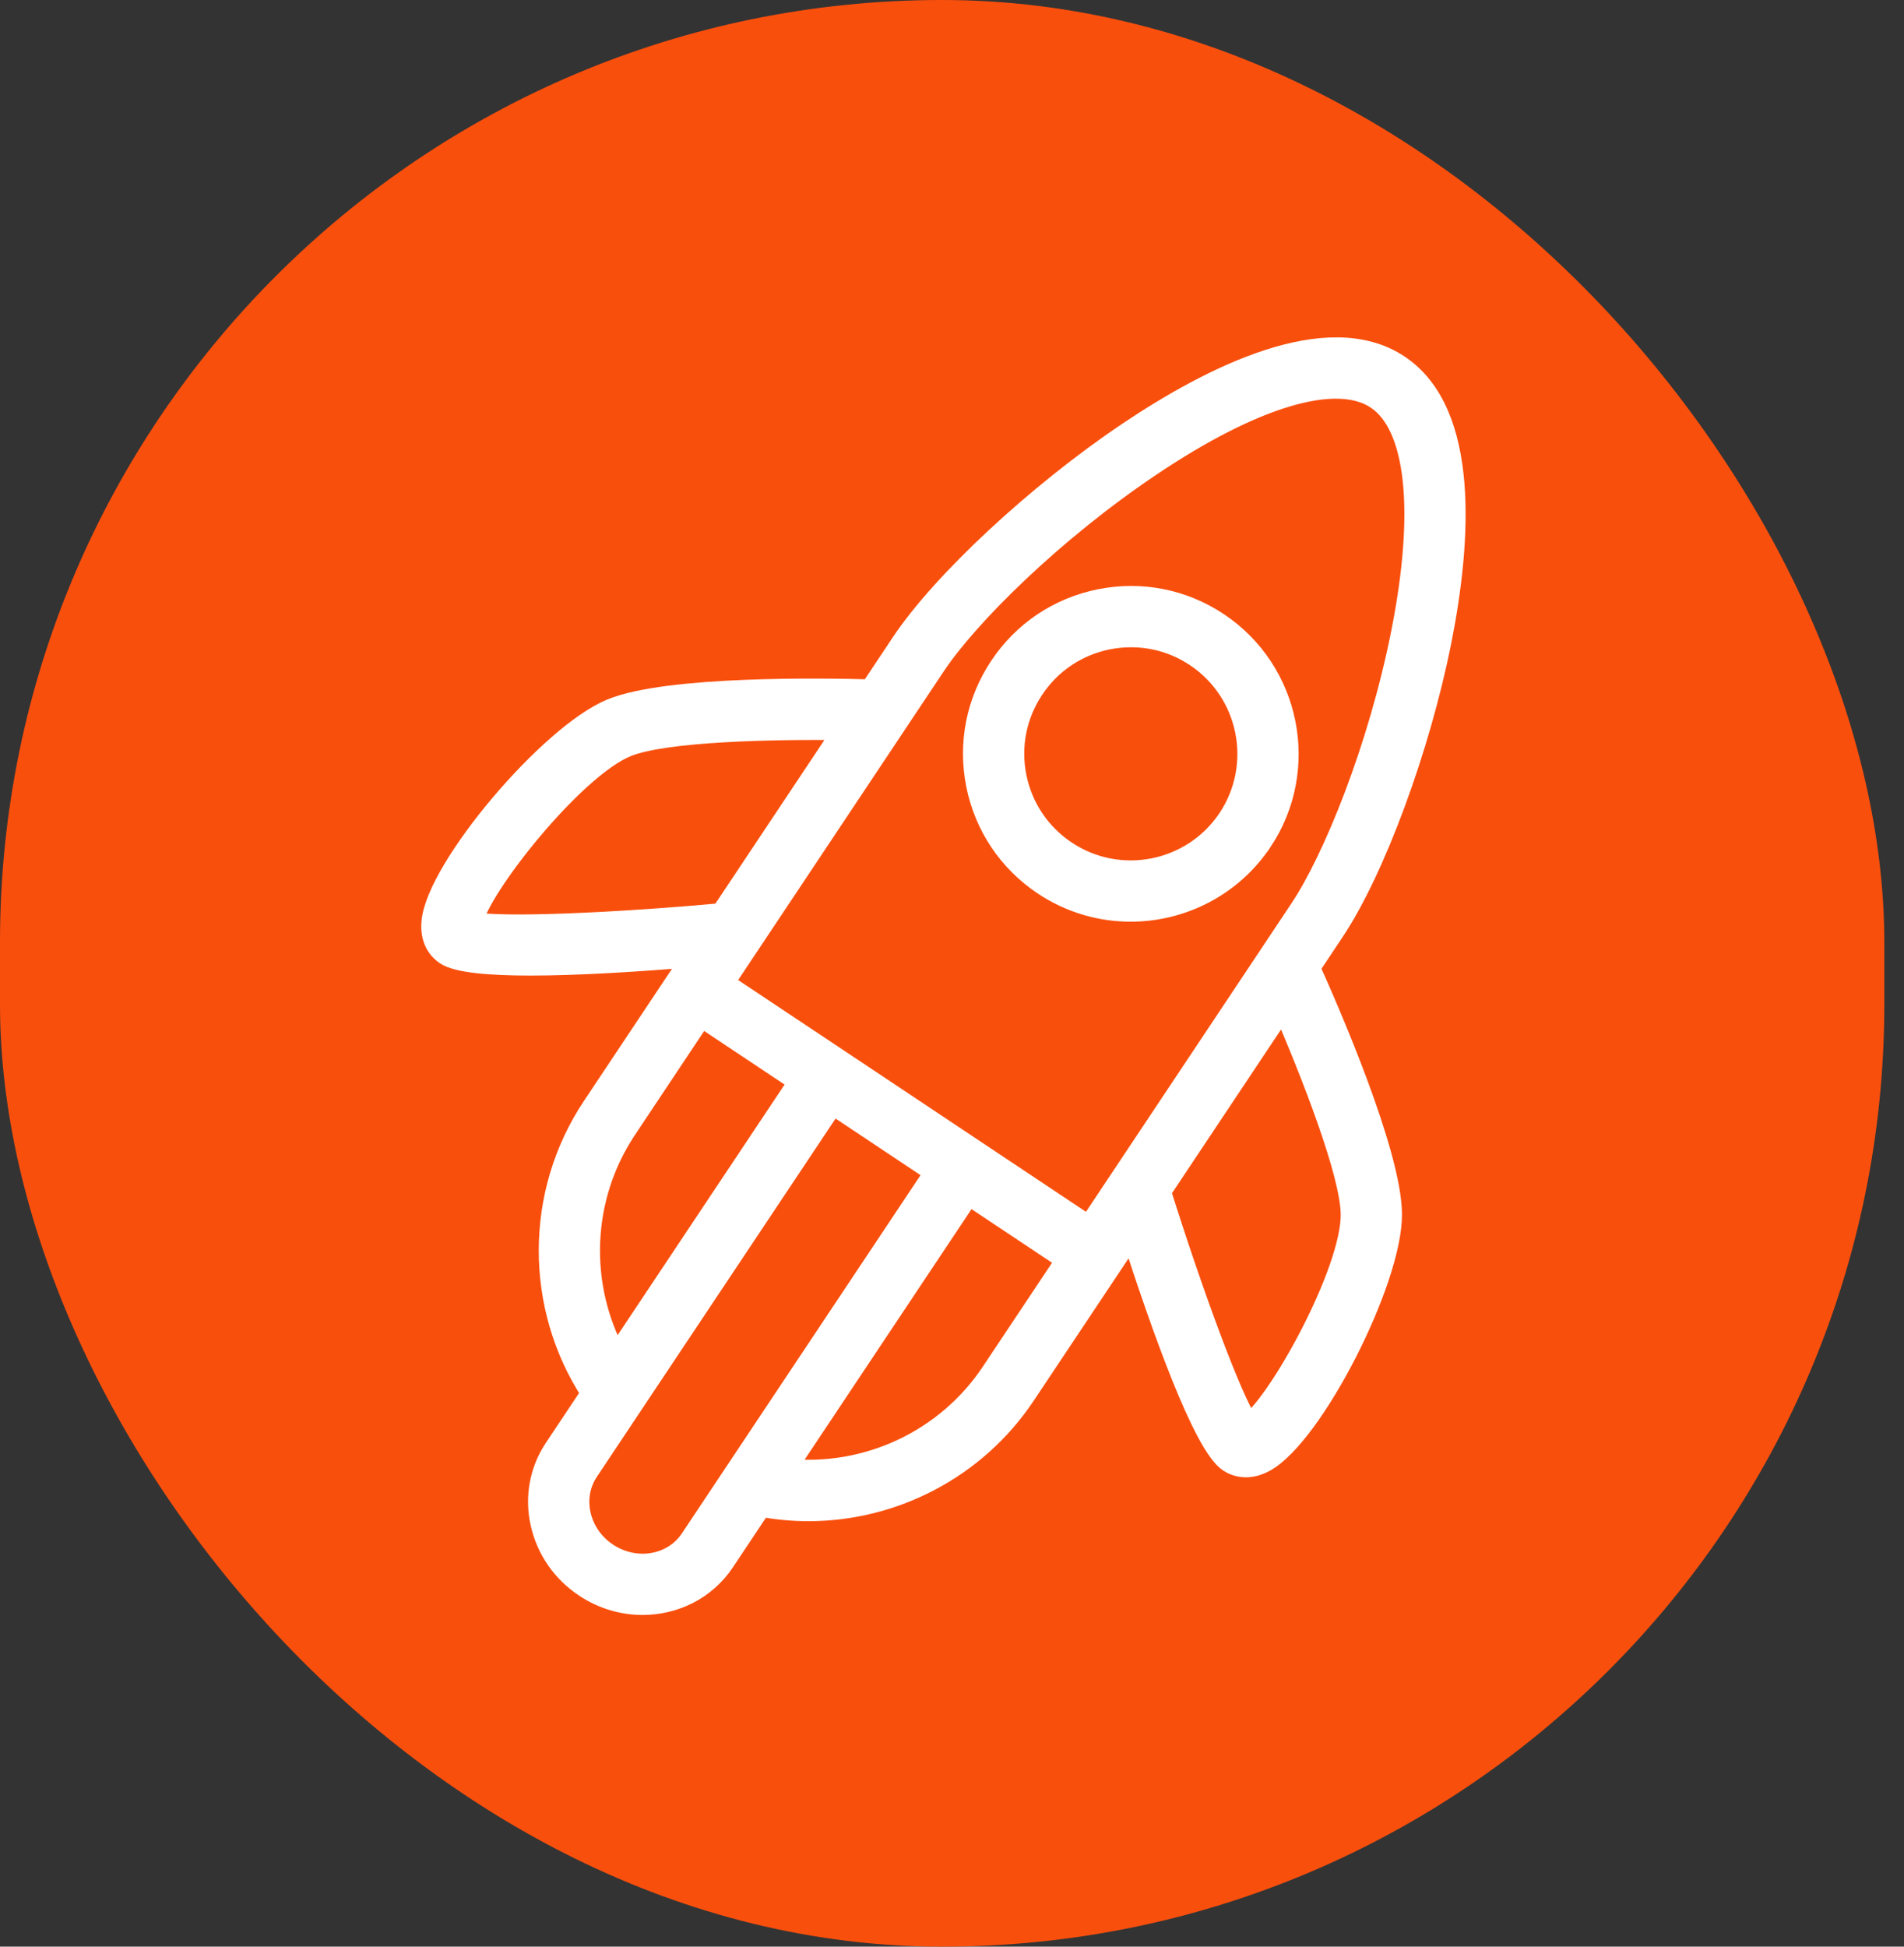 <svg width="45" height="46" viewBox="0 0 45 46" fill="none" xmlns="http://www.w3.org/2000/svg">
<rect x="0" y="0" width="45" height="46" fill="#333333" stroke="none"/>
<rect width="44.535" height="46" rx="22.267" fill="#F94F0D"/>
<path d="M34.055 15.15C34.524 12.793 34.733 9.748 33.059 8.633C31.386 7.518 28.657 8.882 26.661 10.223C24.524 11.659 22.274 13.75 21.311 15.195L20.572 16.304C19.477 16.273 15.789 16.213 14.454 16.758C12.996 17.354 10.339 20.496 10.212 21.776C10.166 22.235 10.395 22.461 10.535 22.554C10.809 22.737 11.574 22.803 12.539 22.803C13.699 22.803 15.145 22.707 16.375 22.604L16.052 23.089C16.05 23.091 16.048 23.093 16.047 23.095C16.045 23.097 16.044 23.1 16.043 23.102L14.008 26.156C12.643 28.204 12.648 30.88 13.984 32.921L13.109 34.234C12.763 34.753 12.649 35.38 12.788 35.999C12.925 36.611 13.293 37.143 13.824 37.496C14.245 37.777 14.721 37.912 15.187 37.912C15.942 37.912 16.672 37.559 17.111 36.901L17.984 35.591C18.358 35.661 18.733 35.696 19.106 35.696C21.127 35.696 23.069 34.692 24.223 32.961L26.751 29.168C27.443 31.319 28.442 34.138 29.044 34.538C29.127 34.593 29.264 34.659 29.446 34.659C29.573 34.659 29.722 34.627 29.889 34.536C31.021 33.924 32.897 30.263 32.885 28.689C32.875 27.246 31.398 23.865 30.948 22.868L31.525 22.002C32.488 20.558 33.552 17.677 34.055 15.15ZM22.1 15.721C22.874 14.559 24.871 12.568 27.19 11.01C29.635 9.367 31.582 8.788 32.534 9.423C33.485 10.056 33.7 12.076 33.125 14.966C32.579 17.707 31.51 20.316 30.736 21.477L25.736 28.982L19.817 25.038C19.814 25.037 19.813 25.035 19.81 25.033C19.808 25.032 19.805 25.031 19.803 25.029L17.099 23.228L21.193 17.082C21.205 17.066 21.216 17.05 21.226 17.032L22.1 15.721ZM11.161 21.796C11.311 20.991 13.547 18.153 14.812 17.636C15.722 17.265 18.338 17.218 19.949 17.24L17.049 21.592C14.61 21.816 11.833 21.943 11.161 21.796ZM14.797 26.683L16.573 24.016L18.89 25.559L14.565 32.049C13.652 30.377 13.72 28.299 14.797 26.683ZM16.322 36.376C15.903 37.004 15.018 37.153 14.35 36.707C14.023 36.49 13.797 36.165 13.713 35.792C13.631 35.428 13.697 35.061 13.898 34.76L14.947 33.185C14.954 33.175 14.961 33.165 14.967 33.155L19.679 26.085L22.103 27.7L16.322 36.376ZM23.435 32.435C22.356 34.053 20.463 34.917 18.567 34.716L22.892 28.225L25.211 29.77L23.435 32.435ZM31.937 28.696C31.948 30.061 30.197 33.209 29.509 33.666C29.096 33.067 28.153 30.476 27.425 28.156L30.325 23.804C30.965 25.281 31.93 27.714 31.937 28.696Z" fill="white" stroke="white" stroke-width="0.5"/>
<path d="M24.667 20.907C25.299 21.328 26.014 21.53 26.721 21.53C27.923 21.53 29.105 20.949 29.821 19.875L29.822 19.875C30.956 18.169 30.492 15.857 28.787 14.721C27.961 14.17 26.969 13.975 25.997 14.17C25.023 14.365 24.184 14.927 23.635 15.753C23.084 16.579 22.888 17.57 23.083 18.544C23.278 19.517 23.841 20.356 24.667 20.907ZM24.424 16.278C24.833 15.663 25.458 15.245 26.183 15.099C26.366 15.063 26.55 15.045 26.732 15.045C27.273 15.045 27.802 15.203 28.262 15.51C29.532 16.356 29.877 18.078 29.032 19.349C28.184 20.62 26.461 20.964 25.193 20.118C24.577 19.708 24.158 19.083 24.012 18.358C23.867 17.632 24.013 16.894 24.424 16.278Z" fill="white" stroke="white" stroke-width="0.5"/>
</svg>
